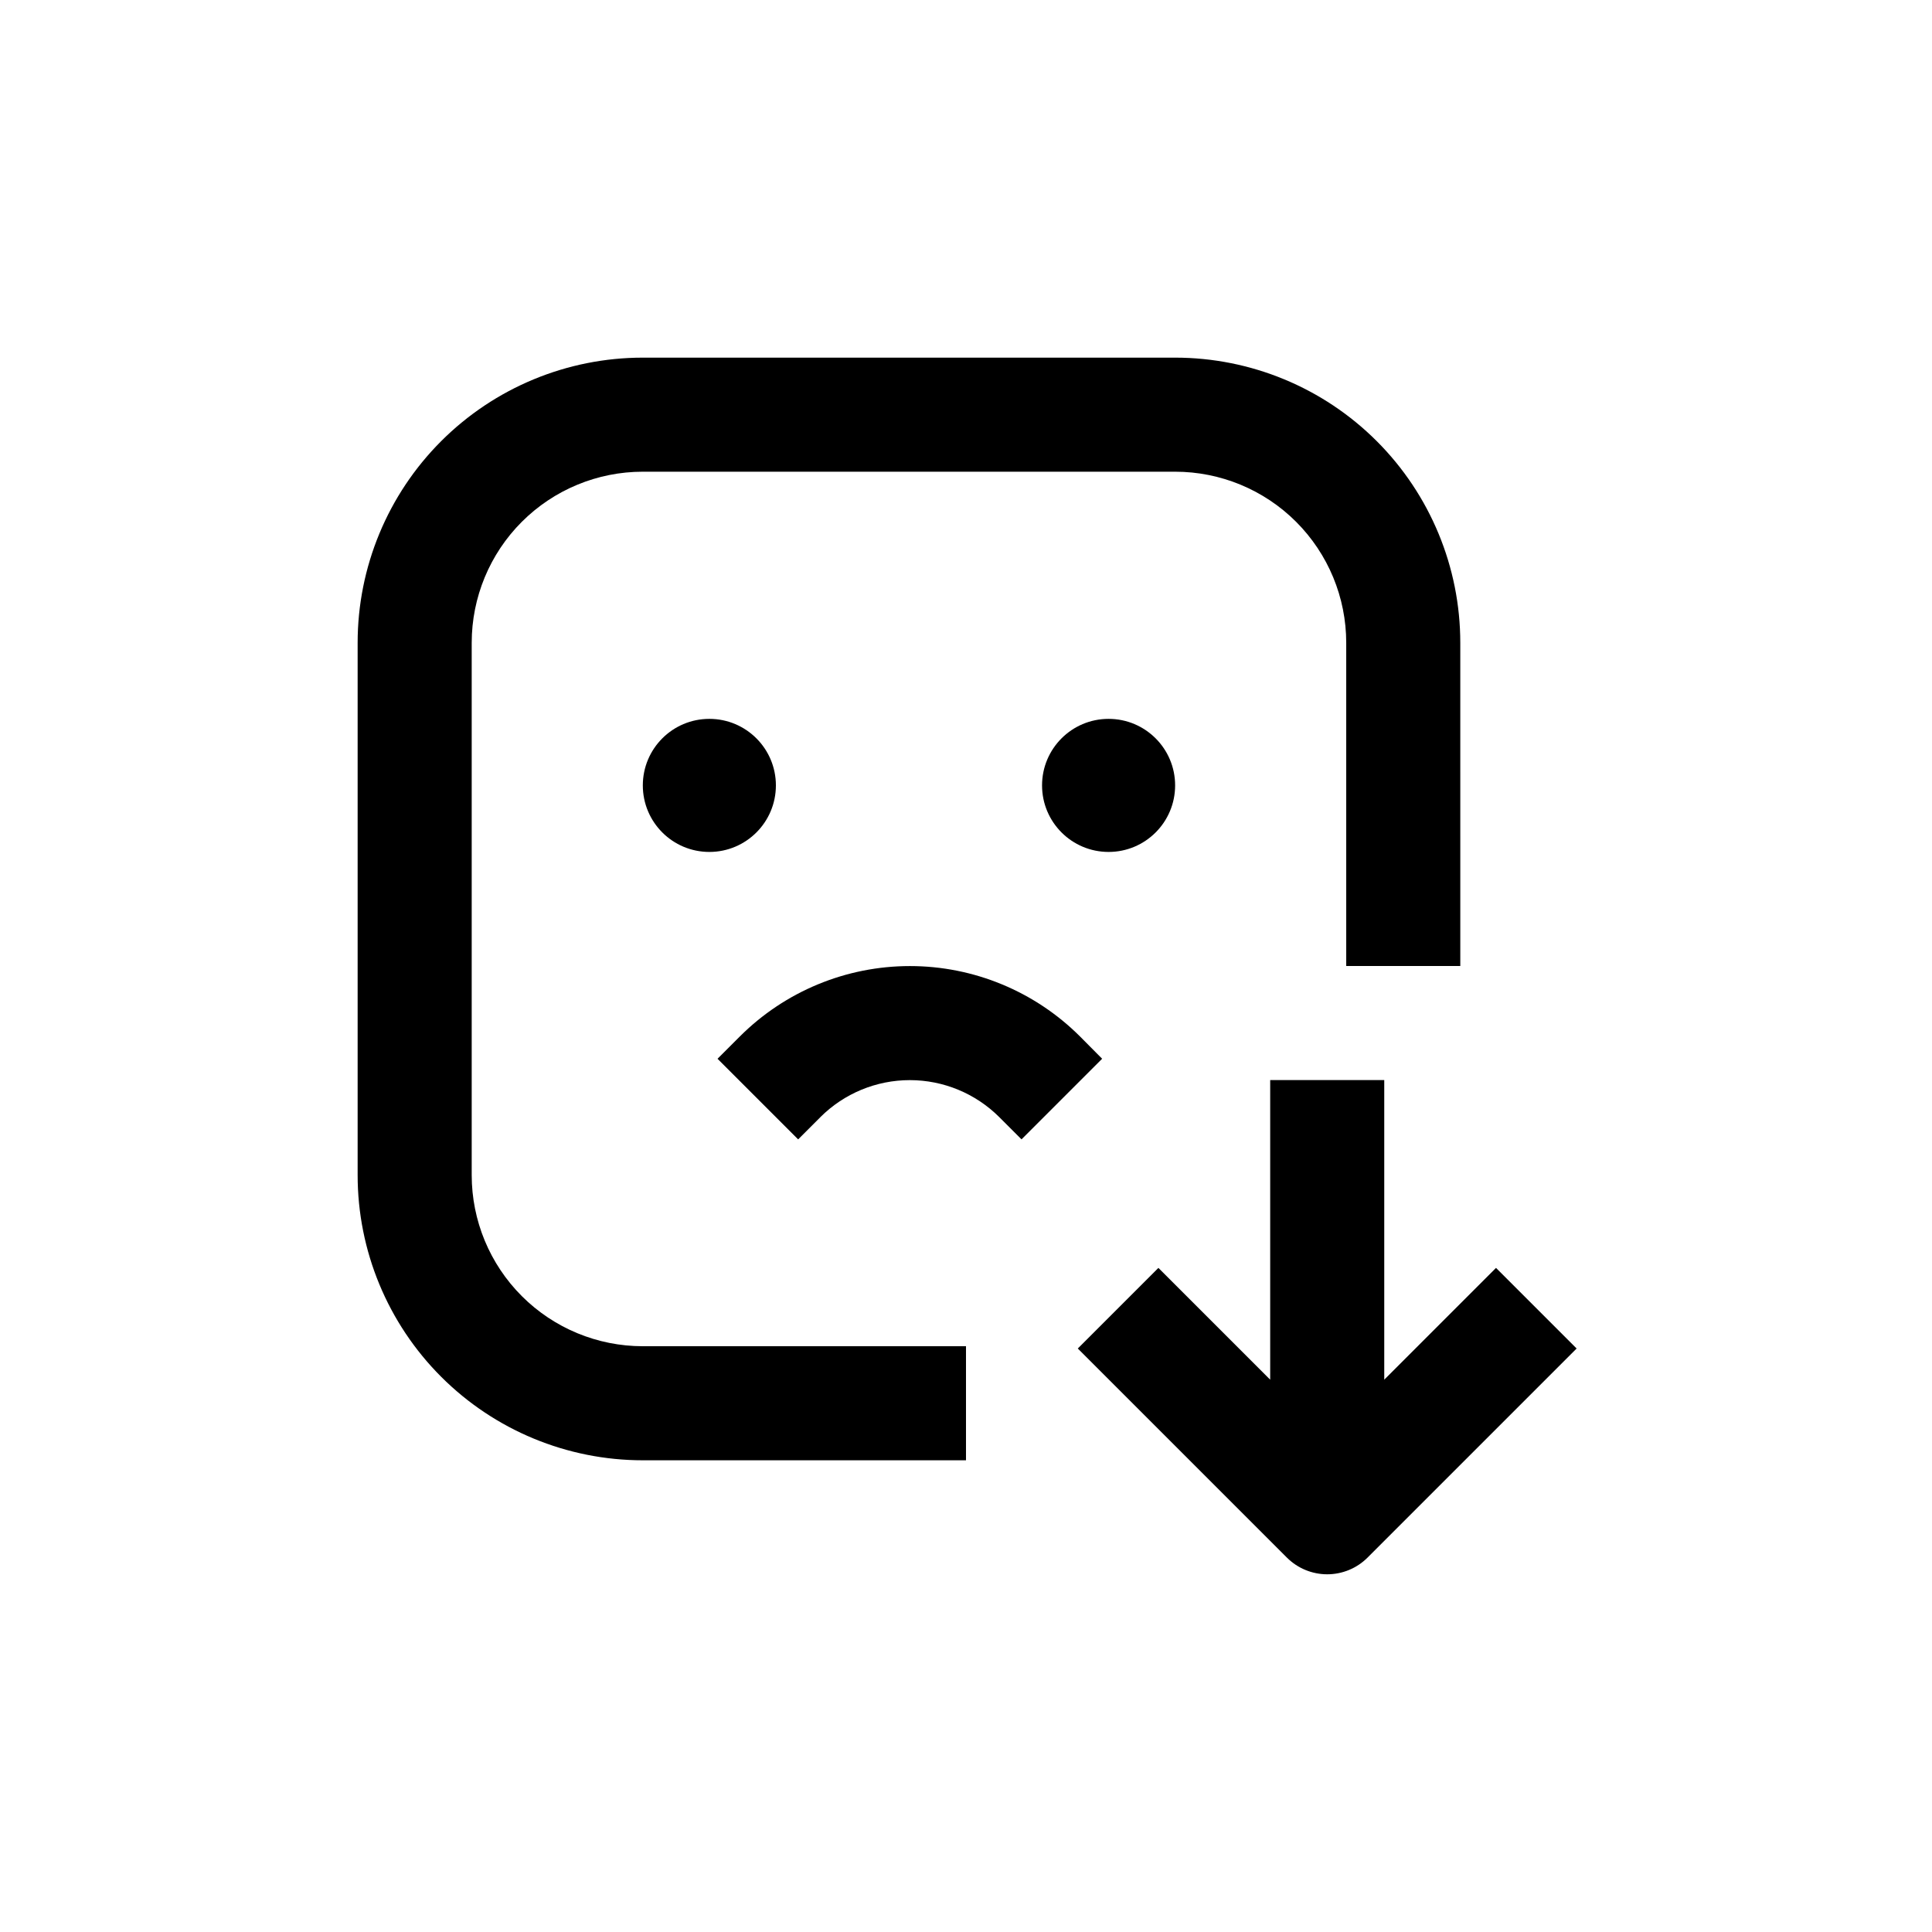 <?xml version="1.0" encoding="UTF-8"?>
<!-- Uploaded to: SVG Repo, www.svgrepo.com, Generator: SVG Repo Mixer Tools -->
<svg fill="#000000" width="800px" height="800px" version="1.1" viewBox="144 144 512 512" xmlns="http://www.w3.org/2000/svg">
 <g>
  <path d="m349.62 352.14c0 9.738-7.894 17.633-17.633 17.633s-17.633-7.894-17.633-17.633 7.894-17.633 17.633-17.633 17.633 7.894 17.633 17.633"/>
  <path d="m455.42 352.14c0 9.738-7.894 17.633-17.633 17.633-9.738 0-17.633-7.894-17.633-17.633s7.894-17.633 17.633-17.633c9.738 0 17.633 7.894 17.633 17.633"/>
  <path d="m430.23 418.69c-11.961-11.957-28.18-18.672-45.09-18.672-16.91 0-33.129 6.715-45.09 18.672l-5.894 5.894 21.363 21.363 5.894-5.894-0.004-0.004c6.293-6.277 14.816-9.805 23.703-9.805 8.891 0 17.414 3.527 23.707 9.805l5.894 5.894 21.363-21.363z"/>
  <path d="m314.35 530.99h85.648v-30.227h-85.648c-12.027 0-23.559-4.777-32.062-13.281-8.504-8.504-13.281-20.039-13.281-32.062v-141.07c0-12.027 4.777-23.559 13.281-32.062 8.504-8.504 20.035-13.281 32.062-13.281h141.07c12.023 0 23.559 4.777 32.062 13.281 8.504 8.504 13.281 20.035 13.281 32.062v85.648h30.23l-0.004-85.648c0-20.043-7.961-39.266-22.133-53.438-14.172-14.172-33.395-22.133-53.438-22.133h-141.07c-20.043 0-39.266 7.961-53.438 22.133-14.172 14.172-22.133 33.395-22.133 53.438v141.07c0 20.043 7.961 39.266 22.133 53.438 14.172 14.172 33.395 22.133 53.438 22.133z"/>
  <path d="m510.84 509.63v-79.402h-30.227v79.402l-29.625-29.625-21.363 21.363 55.418 55.418h0.004c2.832 2.828 6.676 4.418 10.68 4.418s7.848-1.59 10.68-4.418l55.418-55.418-21.363-21.363z"/>
 </g>
</svg>
